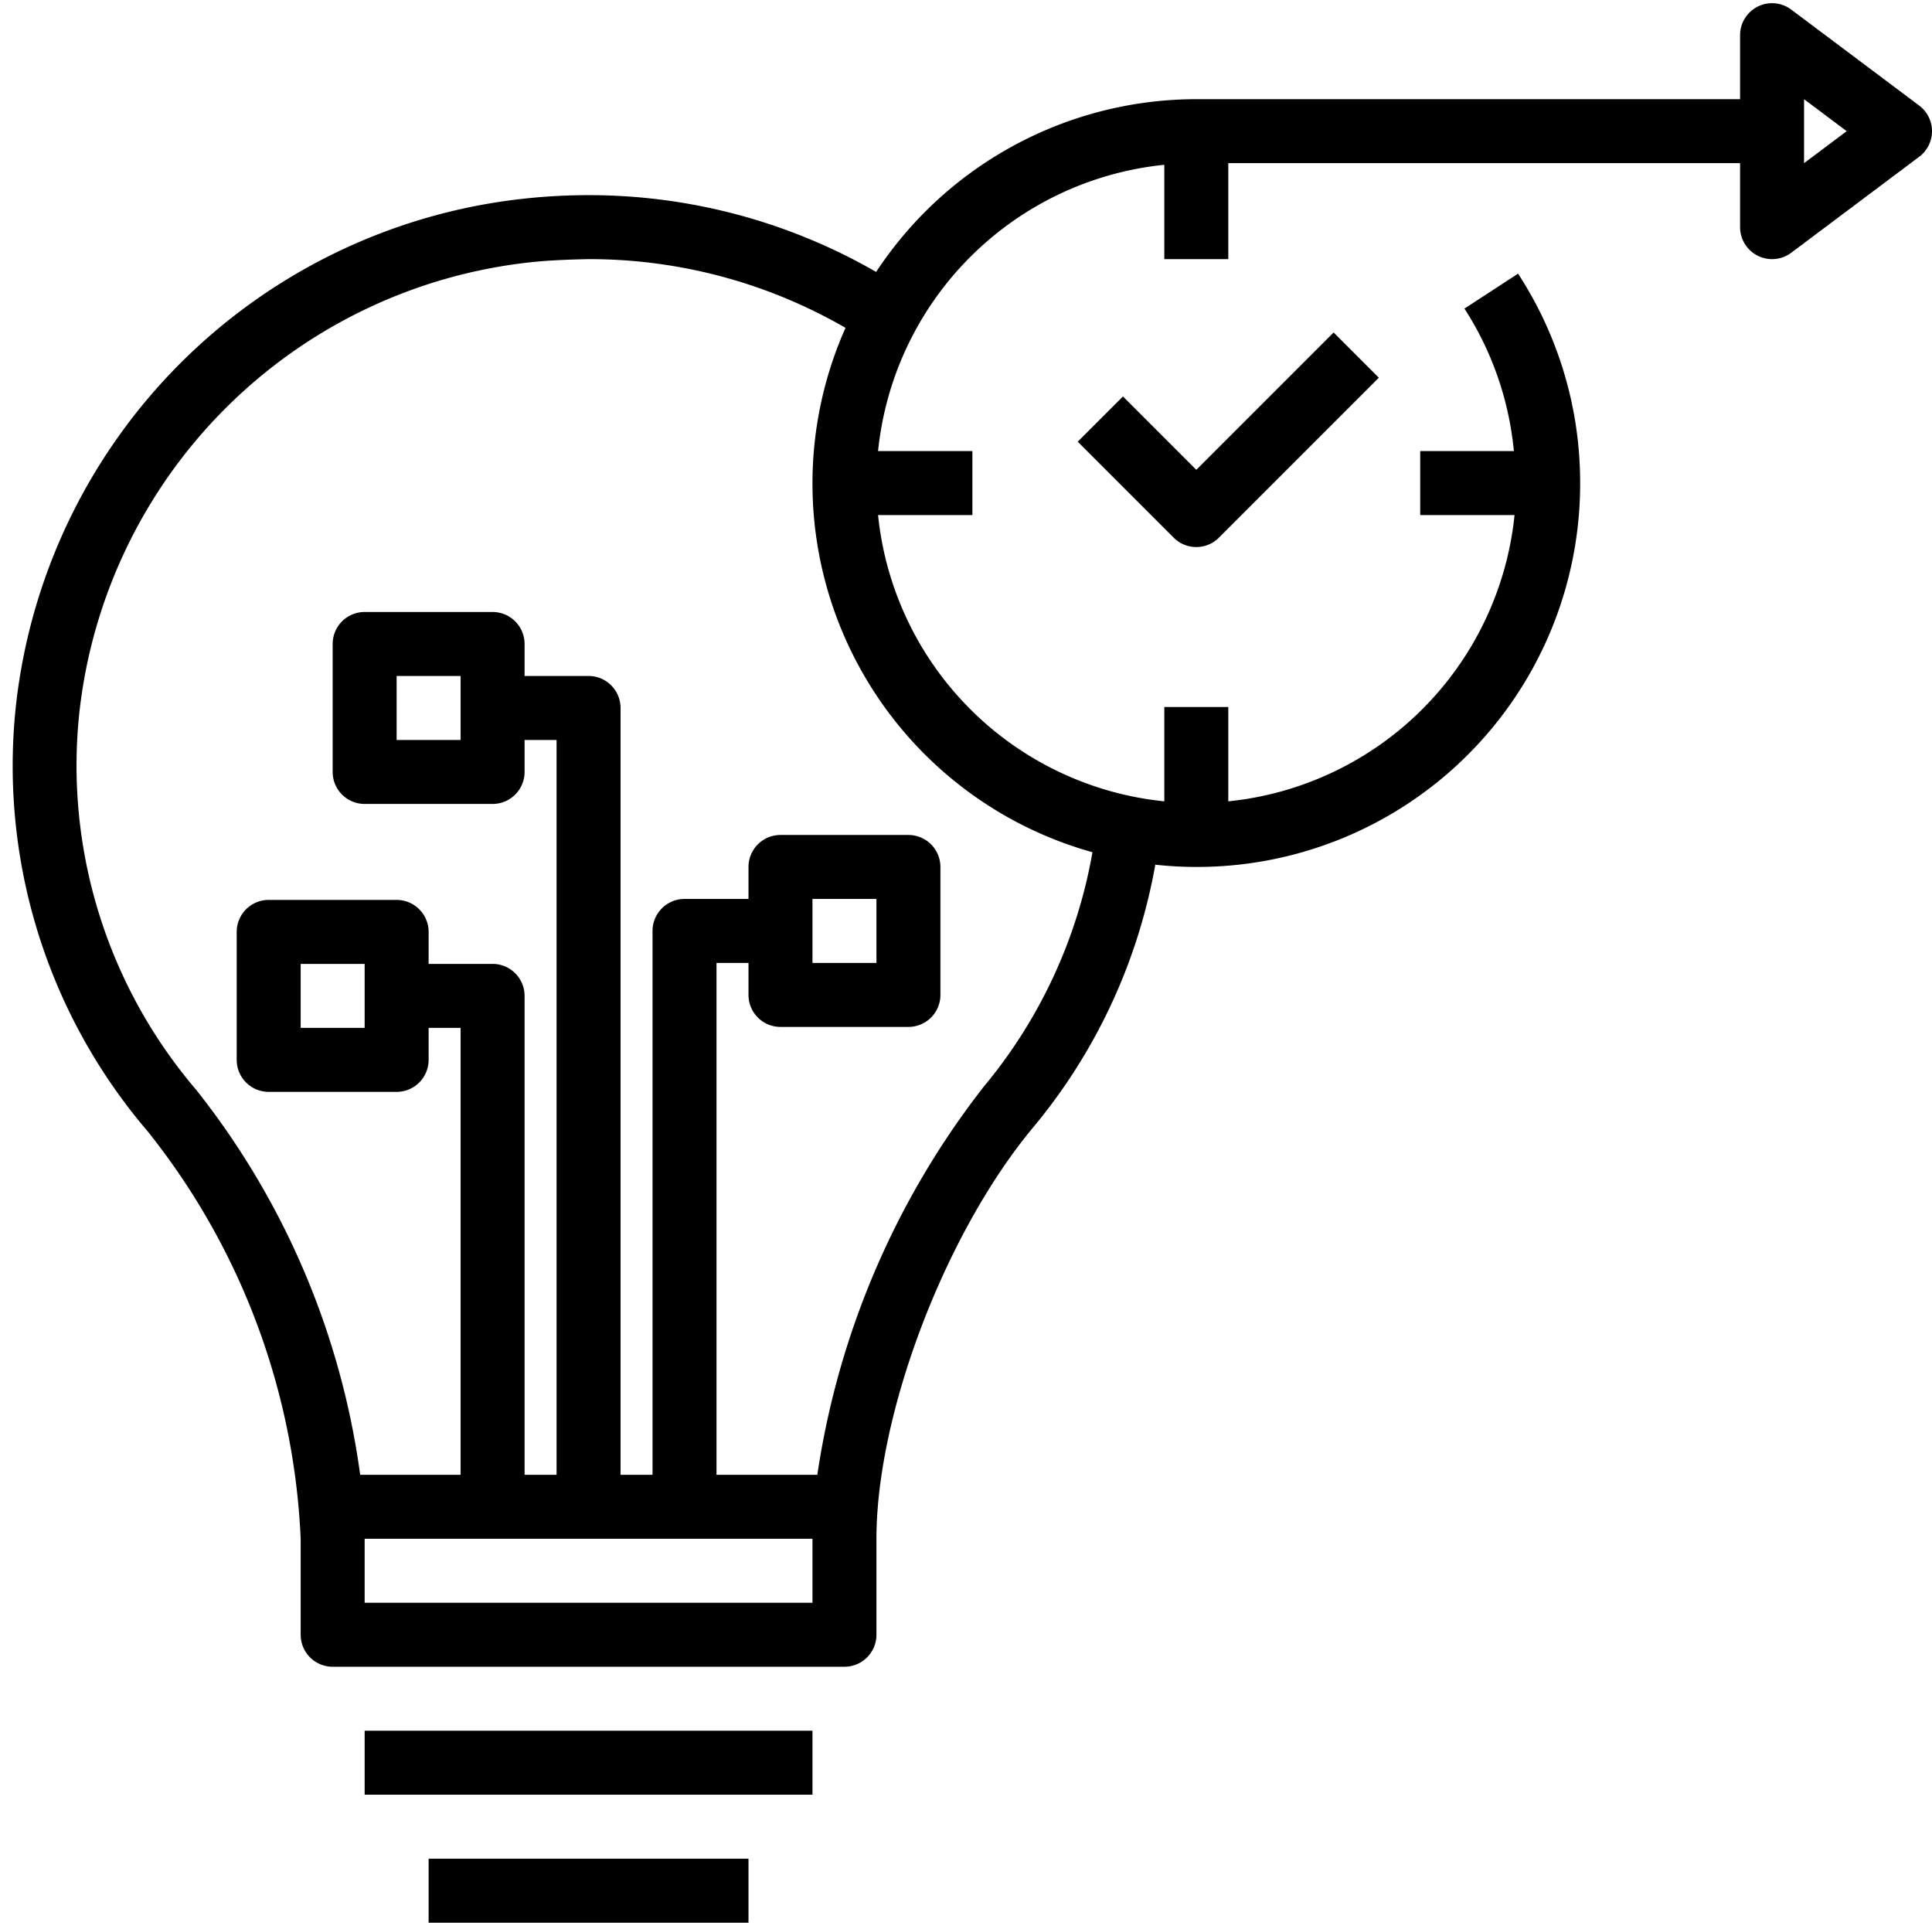 <?xml version="1.0" encoding="UTF-8"?><svg xmlns="http://www.w3.org/2000/svg" xmlns:xlink="http://www.w3.org/1999/xlink" data-name="Layer 1" height="60.1" preserveAspectRatio="xMidYMid meet" version="1.0" viewBox="1.6 1.9 60.4 60.1" width="60.4" zoomAndPan="magnify"><g id="change1_1"><path d="M57.6,2.2A1,1,0,0,0,56,3V5H39a11.994,11.994,0,0,0-10.009,5.4A17.988,17.988,0,0,0,20.011,8H20a18.754,18.754,0,0,0-2.048.113A17.921,17.921,0,0,0,2.1,23.937a17.568,17.568,0,0,0,4.11,13.319A21.938,21.938,0,0,1,11,50v3a1,1,0,0,0,1,1H28a1,1,0,0,0,1-1V50c0-3.914,2.151-9.562,4.9-12.86a17.645,17.645,0,0,0,3.818-8.211A11.981,11.981,0,0,0,51,17a11.964,11.964,0,0,0-1.941-6.546l-1.676,1.092A9.944,9.944,0,0,1,48.928,16H46v2h2.949A10.015,10.015,0,0,1,40,26.949V24H38v2.949A10.015,10.015,0,0,1,29.051,18H32V16H29.051A10.015,10.015,0,0,1,38,7.051V10h2V7H56V9a1,1,0,0,0,1.6.8l4-3a1,1,0,0,0,0-1.6ZM27,52H13V50H27Zm8.753-23.458a15.65,15.65,0,0,1-3.392,7.318A25.883,25.883,0,0,0,27.152,48H24V32h1v1a1,1,0,0,0,1,1h4a1,1,0,0,0,1-1V29a1,1,0,0,0-1-1H26a1,1,0,0,0-1,1v1H23a1,1,0,0,0-1,1V48H21V24.03a1,1,0,0,0-1-1H18v-1a1,1,0,0,0-1-1H13a1,1,0,0,0-1,1v4a1,1,0,0,0,1,1h4a1,1,0,0,0,1-1v-1h1V48H18V33.03a1,1,0,0,0-1-1H15v-1a1,1,0,0,0-1-1H10a1,1,0,0,0-1,1v4a1,1,0,0,0,1,1h4a1,1,0,0,0,1-1v-1h1V48H12.86A24.7,24.7,0,0,0,7.731,35.963,15.6,15.6,0,0,1,4.084,24.144,15.914,15.914,0,0,1,18.169,10.1c.612-.067,1.268-.088,1.841-.1a16,16,0,0,1,8.023,2.148,11.967,11.967,0,0,0,7.72,16.391ZM27,32V30h2v2ZM16,23.03v2H14v-2Zm-3,9v2H11v-2ZM58,7V5l1.333,1Z" fill="inherit"/></g><g id="change1_2"><path d="M13 56H27V58H13z" fill="inherit"/></g><g id="change1_3"><path d="M15 60H25V62H15z" fill="inherit"/></g><g id="change1_4"><path d="M36.707,14.293l-1.414,1.414,3,3a1,1,0,0,0,1.414,0l5-5-1.414-1.414L39,16.586Z" fill="inherit"/></g></svg>